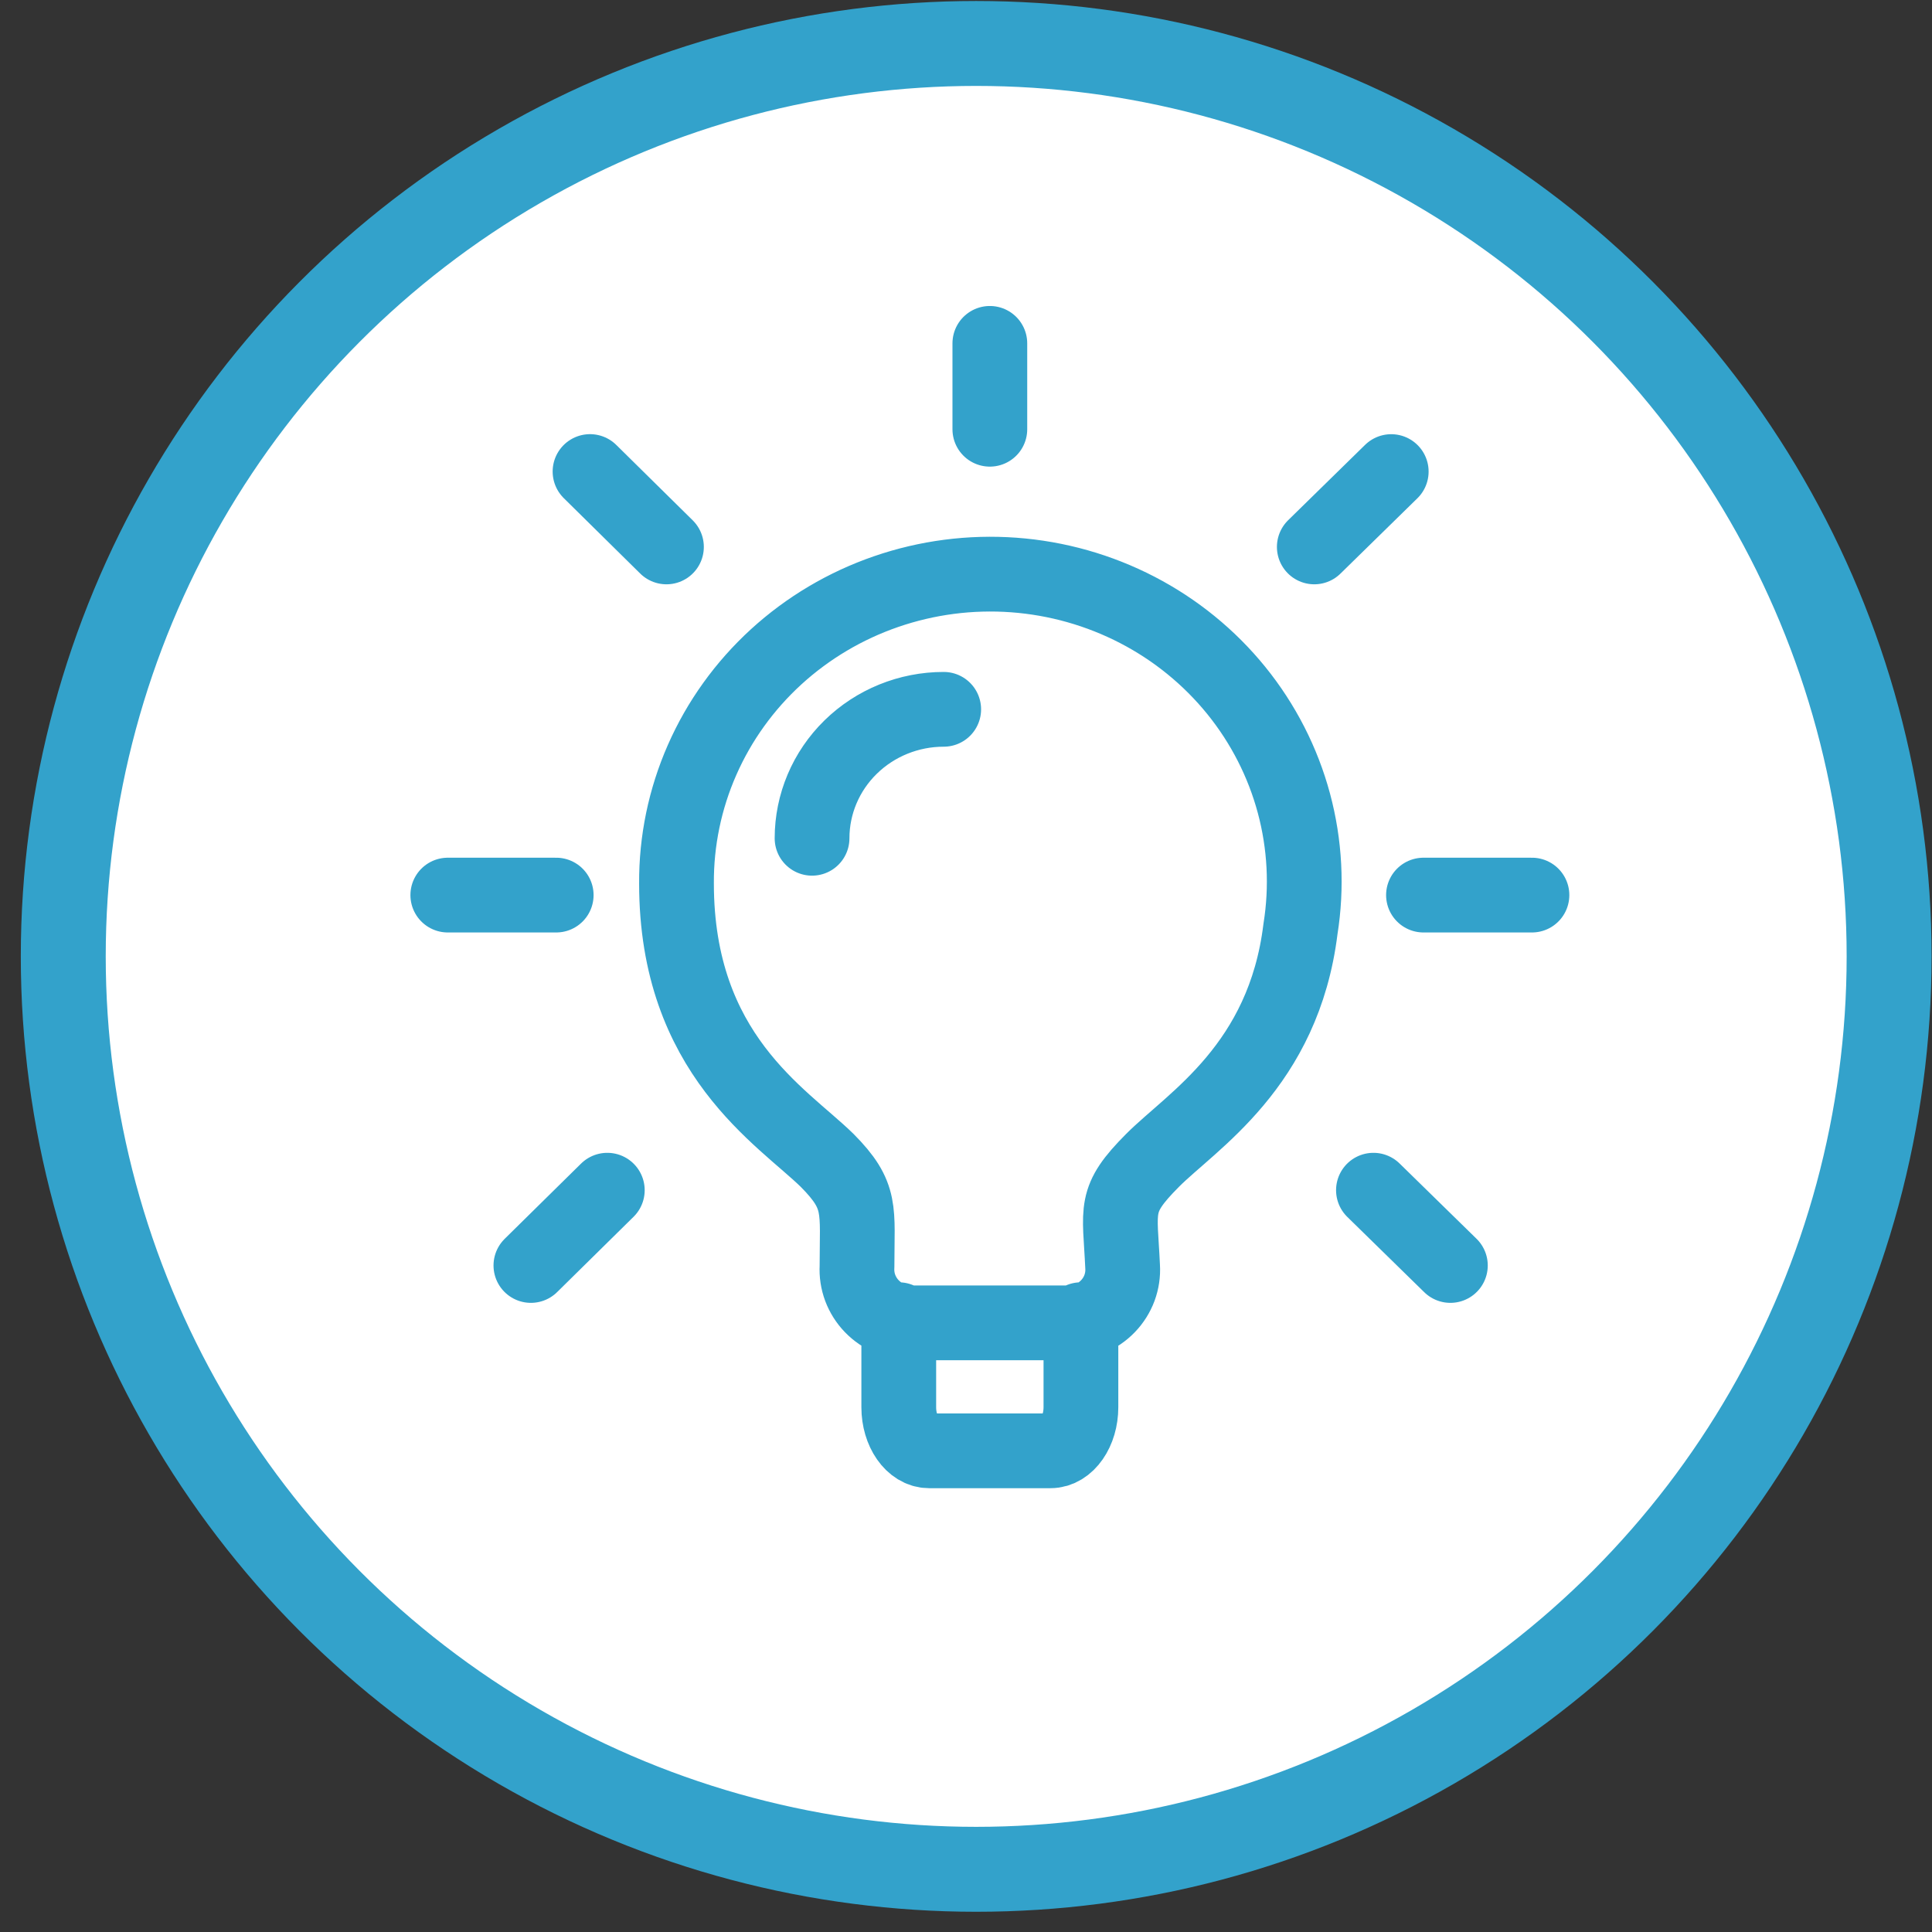 <?xml version="1.0" encoding="UTF-8"?>
<svg xmlns="http://www.w3.org/2000/svg" width="91" height="91" viewBox="0 0 91 91" fill="none">
  <rect x="0" y="0" width="91" height="91" fill="#333333" stroke="none"/>
  <circle cx="45.98" cy="45.047" r="43" fill="white" stroke="#33A2CB" stroke-width="4"></circle>
  <path
          d="M42.333 62.159V66.284C42.333 67.41 42.974 68.335 43.762 68.335H49.481C50.275 68.335 50.913 67.407 50.913 66.284V62.159M44.45 33.41C42.805 33.41 41.228 34.051 40.065 35.19C38.902 36.329 38.249 37.873 38.249 39.484M67.048 42.16H72.157M61.905 25.761L65.529 22.212M64.691 56.06L68.315 59.606M46.623 16.173V20.218M27.791 22.21L31.391 25.761M25.006 59.606L28.605 56.06M26.198 42.16H21.092M61.254 43.758C60.462 50.209 56.148 52.787 54.284 54.658C52.417 56.535 52.752 56.908 52.877 59.661C52.898 60.001 52.847 60.342 52.729 60.663C52.61 60.984 52.425 61.277 52.186 61.525C51.947 61.773 51.659 61.971 51.339 62.106C51.019 62.241 50.674 62.31 50.325 62.309H42.921C42.573 62.309 42.228 62.239 41.909 62.103C41.589 61.968 41.301 61.771 41.062 61.523C40.823 61.275 40.638 60.982 40.518 60.662C40.399 60.342 40.347 60.001 40.366 59.661C40.366 56.96 40.623 56.333 38.962 54.658C36.845 52.585 31.864 49.658 31.864 41.609C31.852 39.609 32.262 37.629 33.07 35.793C33.877 33.956 35.065 32.304 36.557 30.939C38.05 29.575 39.815 28.527 41.741 27.864C43.667 27.2 45.713 26.934 47.749 27.083C49.785 27.232 51.768 27.793 53.572 28.729C55.376 29.665 56.963 30.958 58.232 32.524C59.5 34.091 60.424 35.898 60.944 37.831C61.464 39.765 61.57 41.783 61.254 43.758Z" stroke="#33A2CB" stroke-width="3.521" stroke-linecap="round" stroke-linejoin="round"></path>
</svg>
